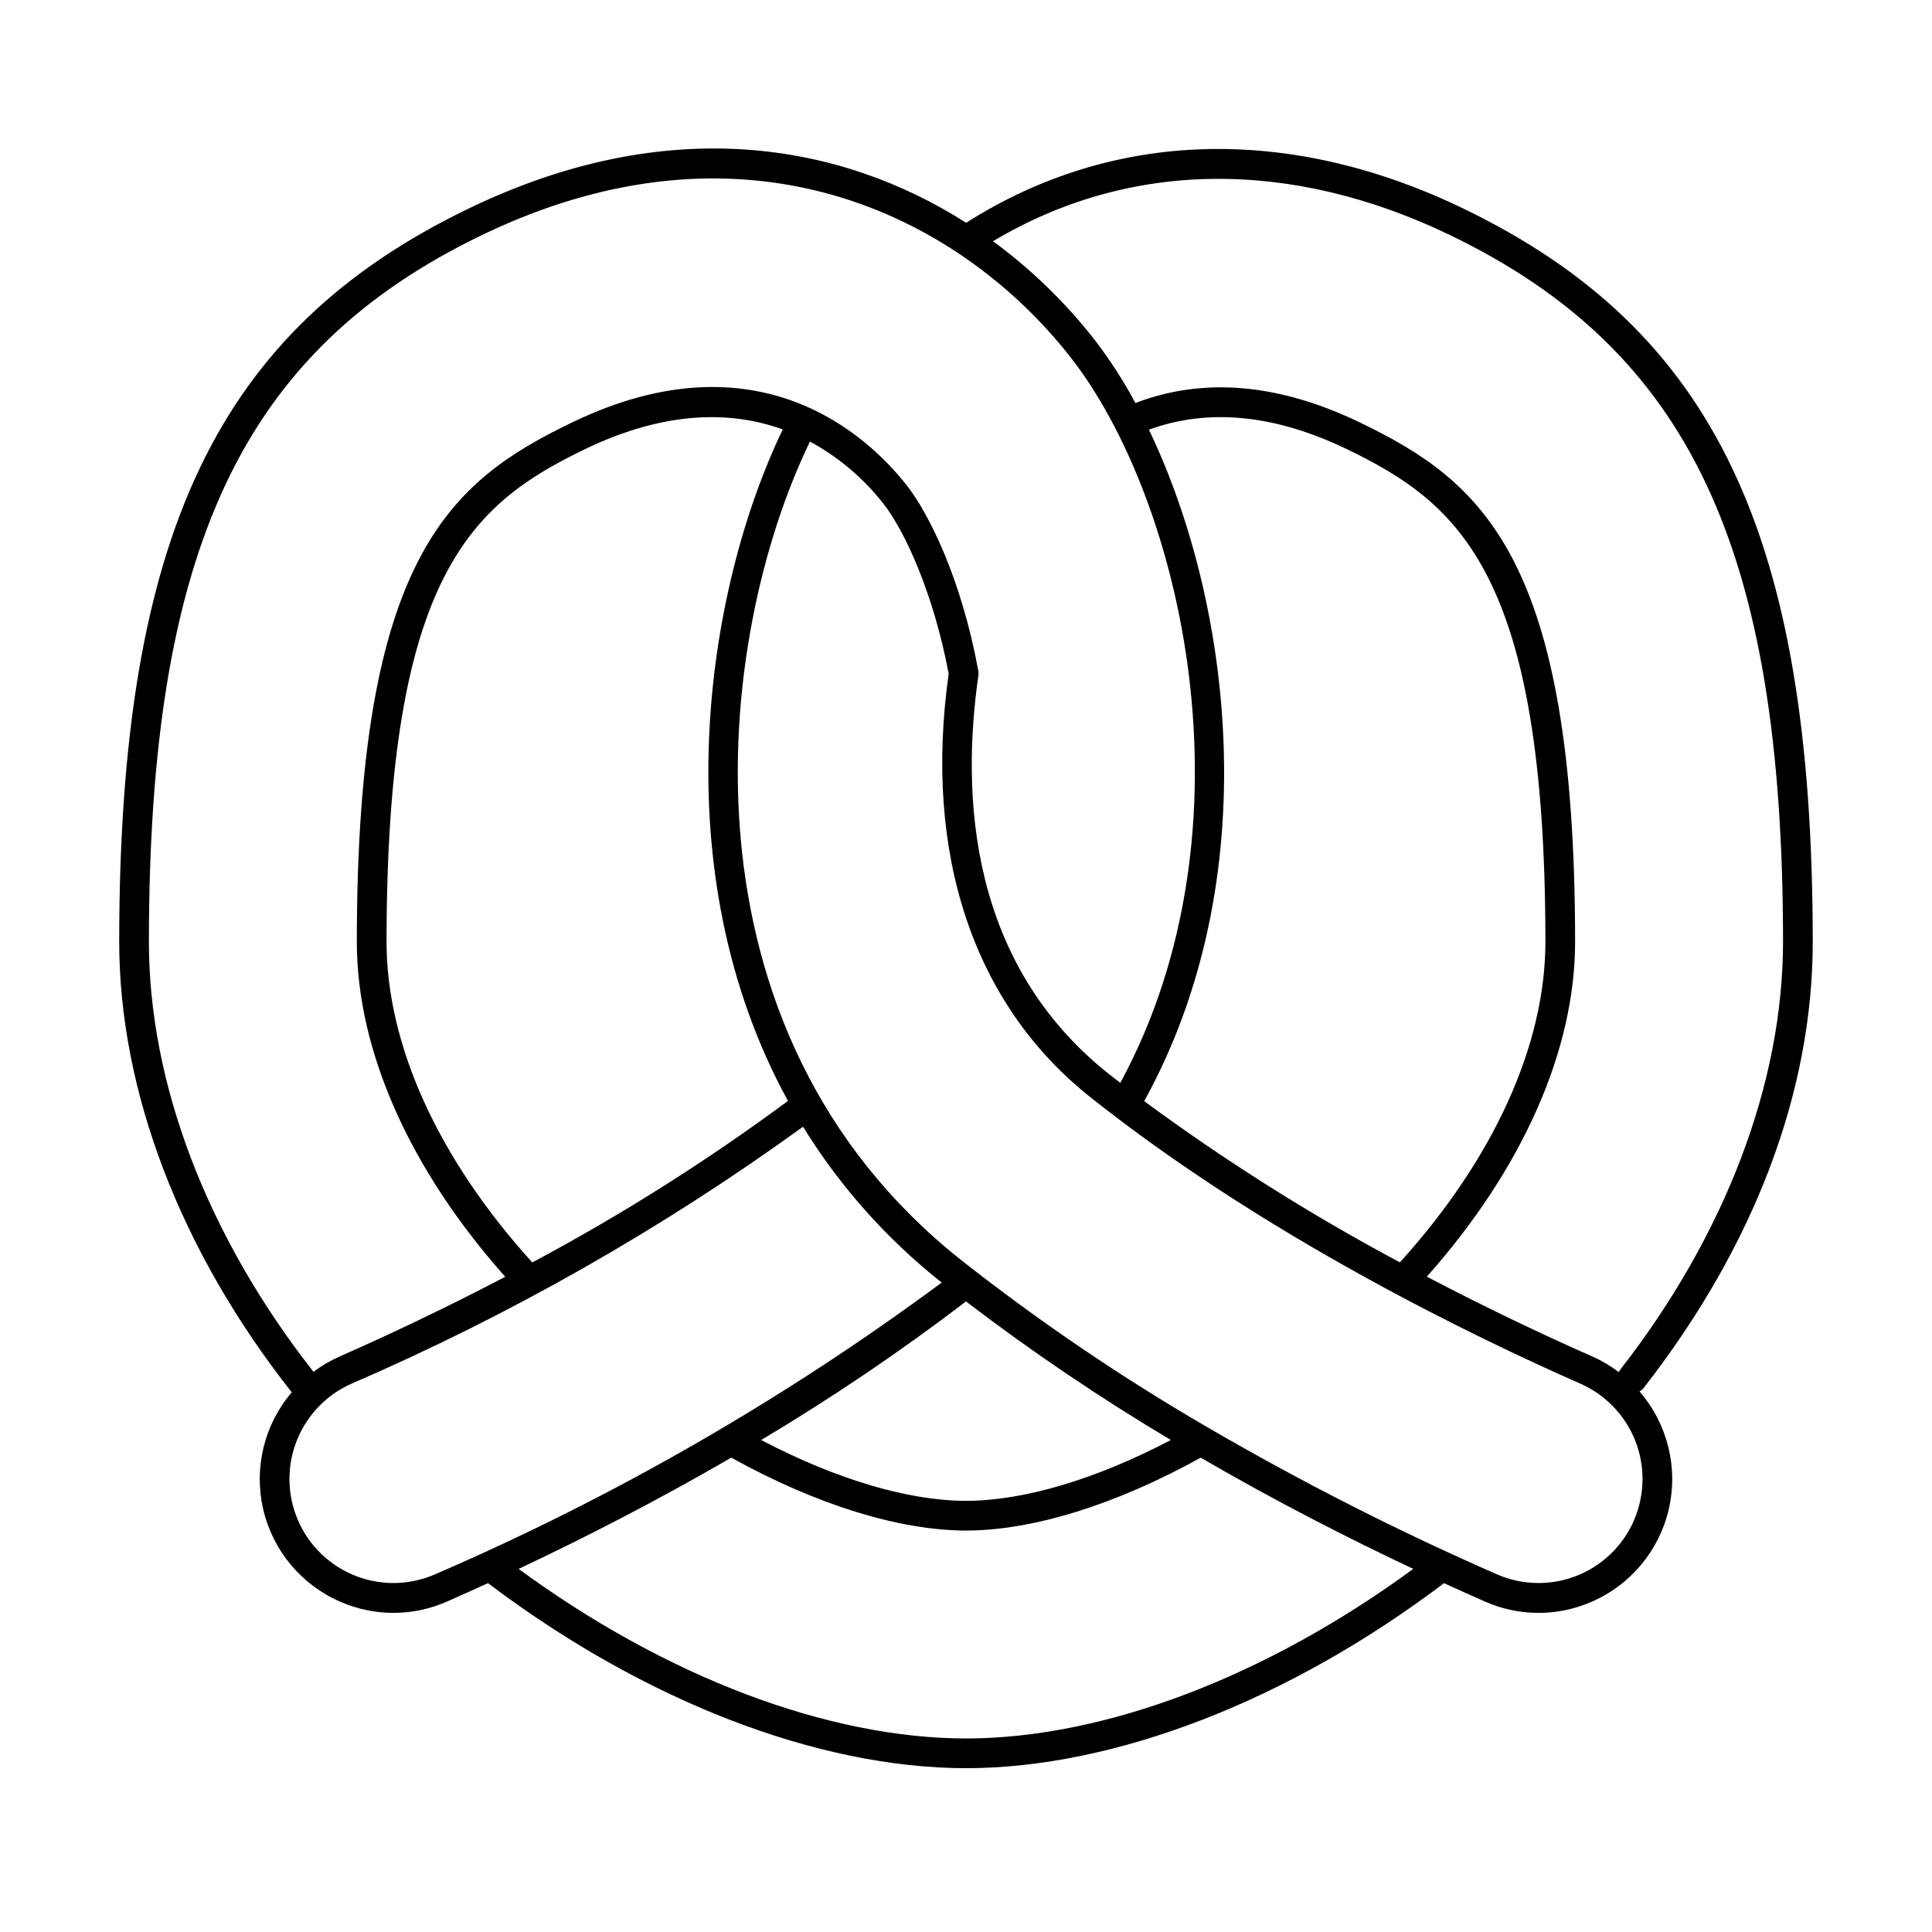 <?xml version="1.0" encoding="UTF-8"?>
<!-- Uploaded to: ICON Repo, www.svgrepo.com, Generator: ICON Repo Mixer Tools -->
<svg fill="#000000" width="800px" height="800px" version="1.1" viewBox="144 144 512 512" xmlns="http://www.w3.org/2000/svg">
 <path d="m579.46 511.99c29.418-37.684 44.957-78.66 44.938-118.5-0.055-107.63-26.023-162.09-92.613-194.23-46.176-22.289-92.902-20.91-131.75 3.781-33.297-21.238-79.02-29.273-131.83-3.777-66.594 32.145-92.562 86.602-92.613 194.23-0.02 39.664 16.219 82.066 45.723 119.48v-0.004c-7.312 8.57-10.113 20.109-7.543 31.078 2.57 10.969 10.203 20.062 20.562 24.492 8.988 3.894 19.195 3.852 28.148-0.125 3.453-1.516 7.102-3.16 10.84-4.871 41.172 31.133 87.227 49.004 126.71 49.047 39.371-0.043 85.504-17.914 126.65-49.035 3.727 1.703 7.371 3.344 10.828 4.863 8.949 3.977 19.156 4.023 28.141 0.129 10.406-4.449 18.059-13.602 20.598-24.629 2.539-11.027-0.344-22.605-7.754-31.156 0.359-0.203 0.688-0.465 0.965-0.773zm-51.102-305.65c63.391 30.605 88.109 83.078 88.164 187.15 0.02 37.523-15.348 77.883-43.27 113.65h0.004c-0.094 0.156-0.176 0.32-0.246 0.488-2.156-1.641-4.492-3.023-6.965-4.121-11.266-4.957-26.656-12.121-43.918-21.18 25.352-28.539 39.309-59.992 39.293-88.812-0.051-101.95-24.742-121.97-57.02-137.55-21.52-10.387-41.508-12.059-59.504-5.164-3.254-6.086-7.023-11.887-11.262-17.332-7.641-9.664-16.543-18.254-26.473-25.539 35.879-21.441 78.723-22.09 121.2-1.59zm-81.137 229.47c32.559-58.977 23.207-132.15 1.254-177.94 15.707-5.746 33.336-4.07 52.508 5.18 29.758 14.367 52.516 33.094 52.566 130.47 0.016 27.359-13.684 57.535-38.562 85.012v0.004c-23.594-12.582-46.238-26.863-67.766-42.723zm-175.6-229.47c69.711-33.656 126.2-5.531 155.83 32.004 29.668 37.582 50.27 124.68 13.449 192.62-1.043-0.812-2.106-1.605-3.137-2.426-36.859-29.316-39.09-73.551-34.48-105.5l-0.004-0.004c0.059-0.422 0.055-0.852-0.023-1.273-4.418-24.145-13.027-41.633-19.059-49.273-10.199-12.91-39.25-40.355-88.621-16.523-32.273 15.582-56.965 35.602-57.016 137.55-0.012 28.879 13.945 60.285 39.332 88.848-16.152 8.457-31.23 15.547-43.949 21.141h0.004c-2.438 1.086-4.742 2.441-6.871 4.047-28.141-35.902-43.637-76.352-43.617-114.07 0.055-104.07 24.766-156.54 88.16-187.14zm13.434 272.22c-24.918-27.504-38.633-57.625-38.617-85.043 0.051-97.375 22.812-116.1 52.562-130.47 21.969-10.598 39.367-9.969 52.441-5.238-20.578 42.77-32.012 117.05 1.383 177.95h-0.004c-21.512 15.906-44.16 30.211-67.766 42.805zm-25.742 82.645v-0.004c-6.981 3.059-14.918 3.09-21.922 0.082-7.004-3.008-12.449-8.785-15.039-15.953-2.375-6.566-2.172-13.793 0.57-20.215 2.738-6.426 7.809-11.574 14.191-14.406 42.266-18.273 82.402-41.113 119.7-68.113 9.75 15.801 22.188 29.777 36.75 41.297-41.641 30.828-86.684 56.77-134.25 77.309zm140.69-72.312c17.375 13.273 35.5 25.531 54.285 36.723-19.793 10.379-38.871 16.105-54.258 16.121-15.414-0.016-34.508-5.738-54.312-16.121h0.004c18.781-11.191 36.902-23.453 54.281-36.723zm0.027 115.82c-36.738-0.039-79.641-16.375-118.59-44.941 17.047-8.031 36.328-17.859 56.352-29.484 22.418 12.422 44.441 19.305 62.234 19.324 17.762-0.02 39.77-6.898 62.168-19.316 19.965 11.594 39.227 21.422 56.34 29.477-38.926 28.543-81.883 44.902-118.5 44.941zm177.61-59.371c-2.59 7.164-8.035 12.938-15.039 15.945-7.004 3.004-14.938 2.977-21.918-0.082-26.039-11.402-51.41-24.273-75.988-38.555l-0.035-0.02c-23.066-13.352-45.152-28.324-66.09-44.812-76.629-60.945-65.438-164.05-39.926-216.8 7.508 4.074 14.102 9.637 19.383 16.348 5.848 7.406 13.453 24.211 17.383 45.188-6.734 47.762 6.555 87.566 37.461 112.14 46.078 36.648 101.23 63.359 130.01 76.02 6.383 2.832 11.457 7.981 14.195 14.406 2.738 6.426 2.941 13.652 0.562 20.223z"/>
</svg>